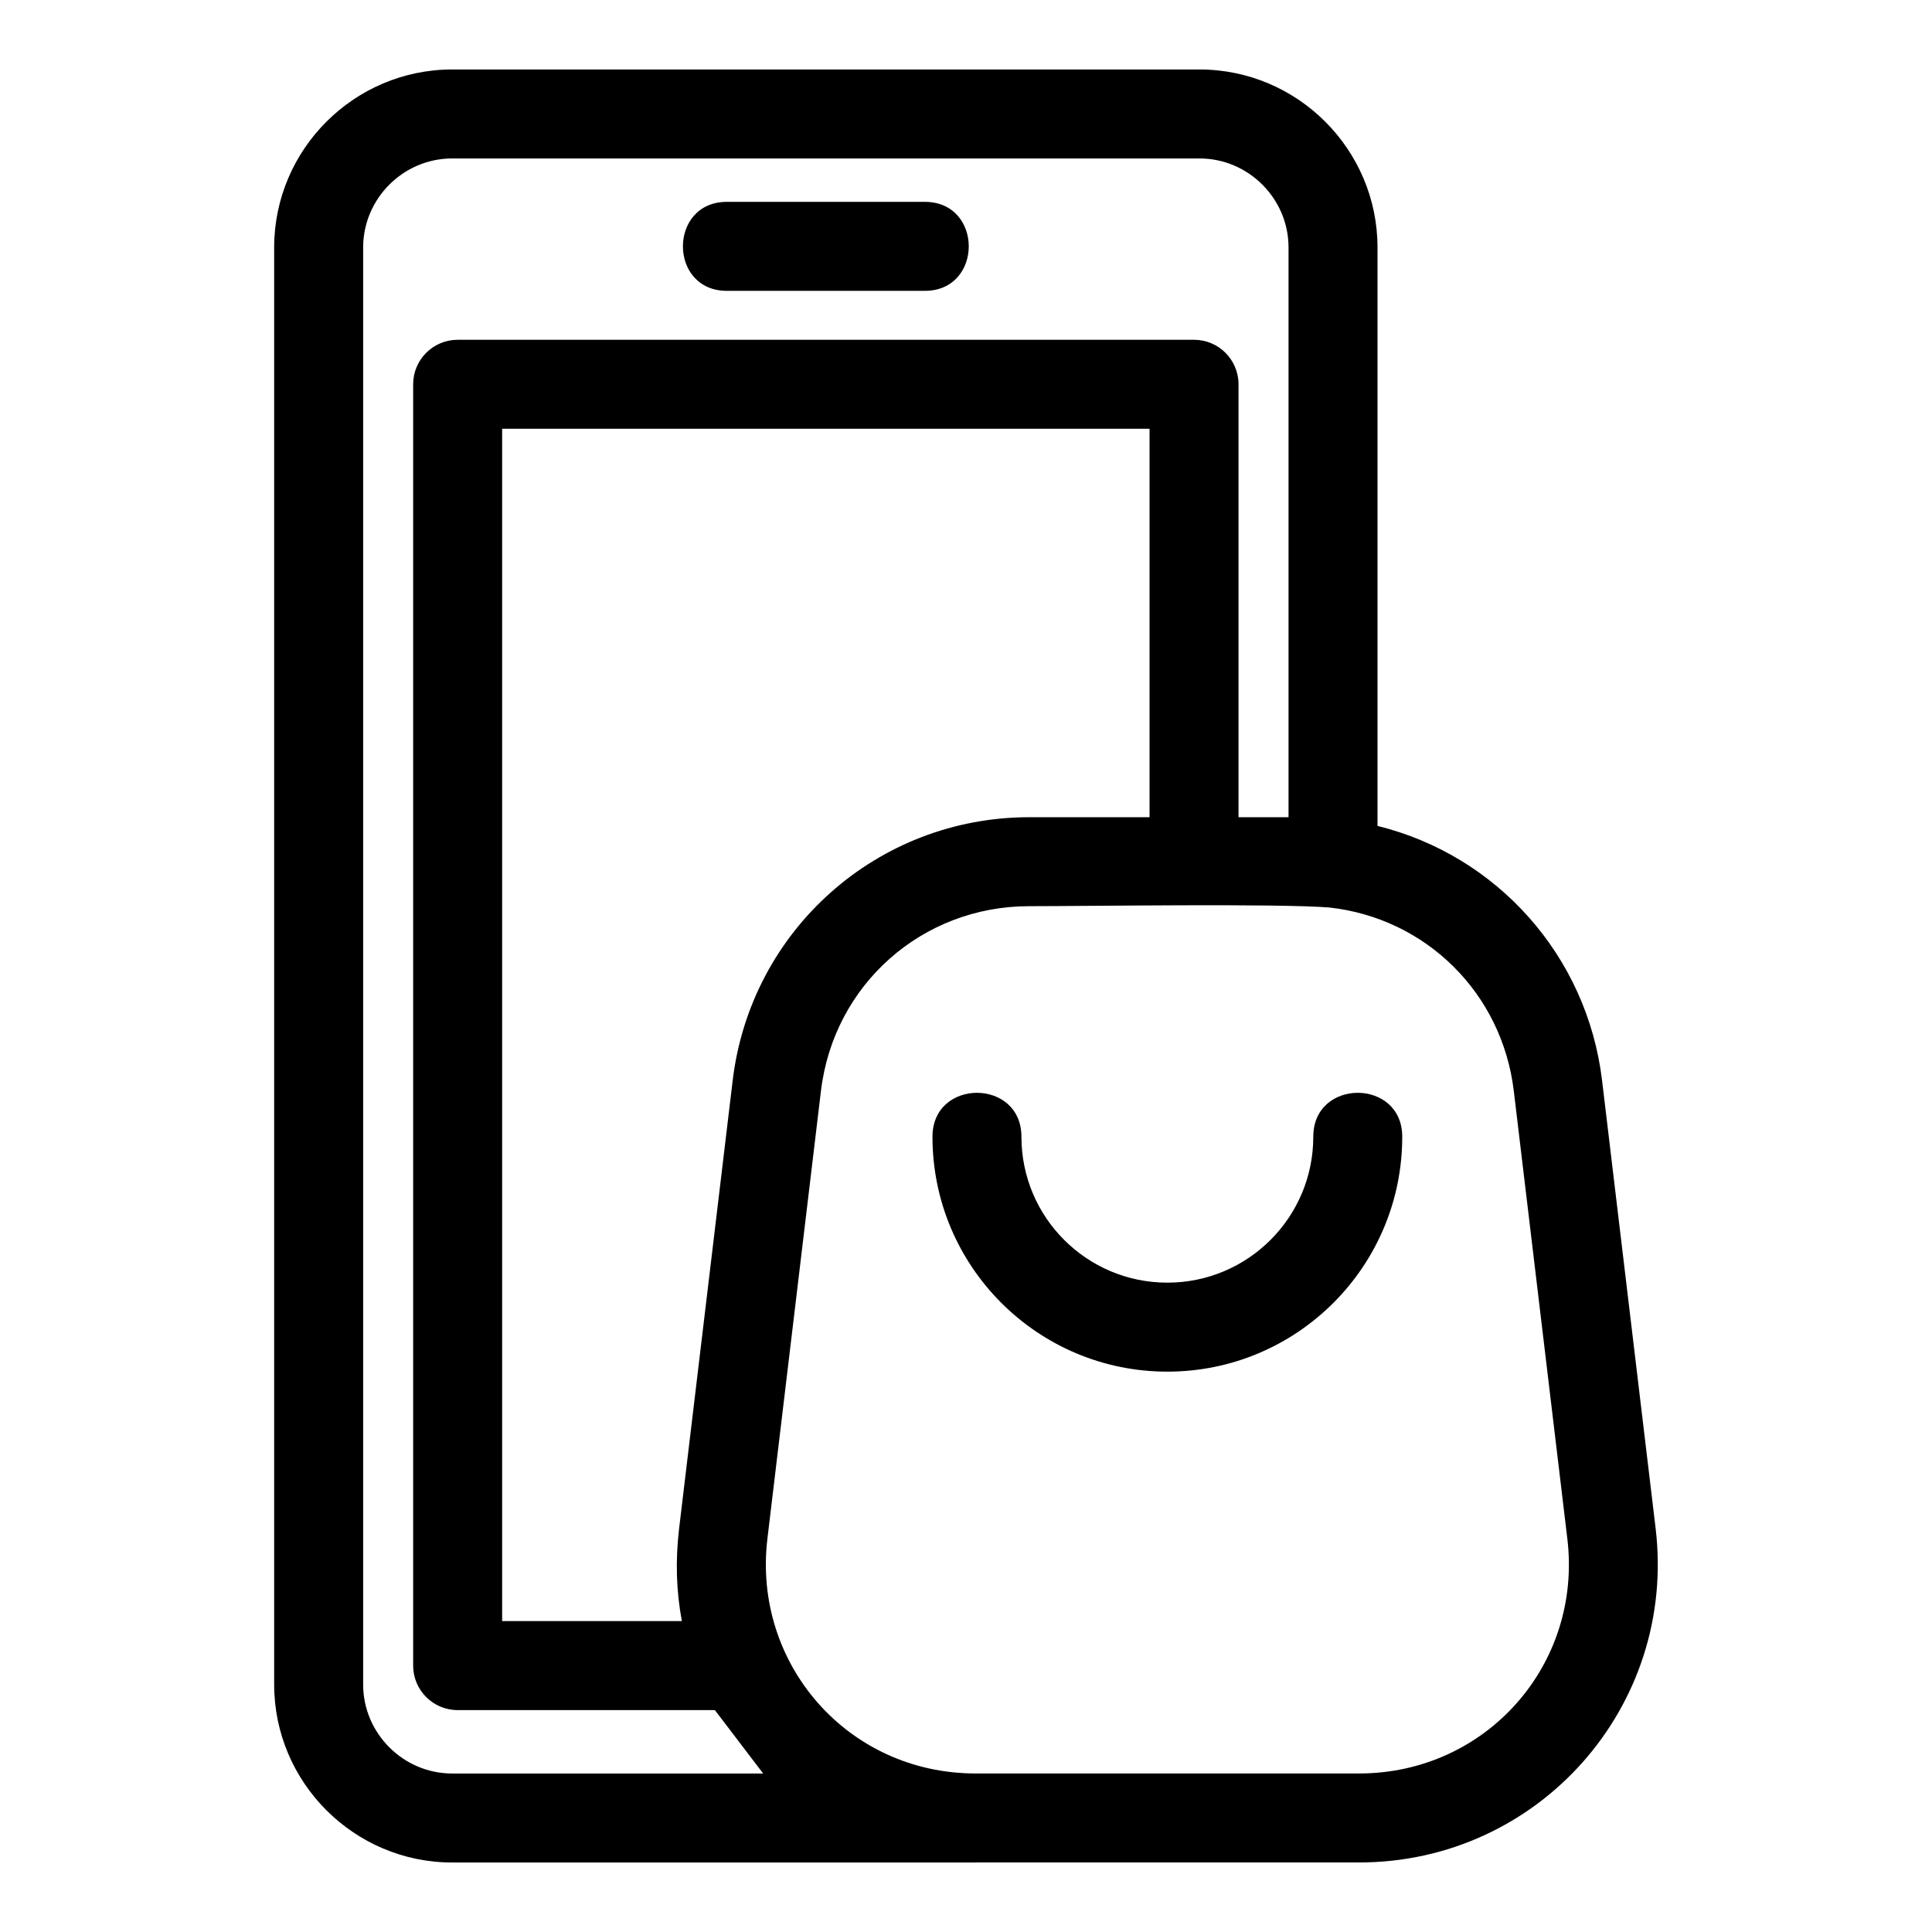 <?xml version="1.0" encoding="UTF-8"?>
<!-- The Best Svg Icon site in the world: iconSvg.co, Visit us! https://iconsvg.co -->
<svg fill="#000000" width="800px" height="800px" version="1.1" viewBox="144 144 512 512" xmlns="http://www.w3.org/2000/svg">
 <path d="m402.56 637.58h-138.74c-25.969 0-47.164-21.203-47.164-47.164v-380.84c0-25.961 21.195-47.164 47.164-47.164h198.07c25.969 0 47.164 21.203 47.164 47.164v153.3c31.676 7.809 55.559 34.43 59.512 67.473l14.191 118.68c5.648 47.234-31.016 88.543-78.59 88.543h-101.61zm50.805-130.08c-34.375 0-62.25-27.871-62.25-62.254 0-15.52 23.574-15.52 23.574 0 0 21.363 17.316 38.672 38.672 38.672s38.672-17.316 38.672-38.672c0-15.52 23.574-15.52 23.574 0 0 34.383-27.871 62.254-62.25 62.254zm42.965-123c-14.102-1.102-63.254-0.352-79.57-0.352-28.391 0-51.828 20.773-55.199 48.961l-14.191 118.68c-3.957 33.086 21.238 62.199 55.191 62.199h101.61c33.645 0 59.191-28.793 55.191-62.199l-14.191-118.68c-3.102-25.902-23.219-45.754-48.844-48.609zm-10.855-23.934v-150.99c0-12.941-10.633-23.582-23.582-23.582h-198.07c-12.949 0-23.582 10.641-23.582 23.582v380.84c0 12.941 10.633 23.582 23.582 23.582h82.426l-12.801-16.805h-68.164c-6.512 0-11.793-5.277-11.793-11.793v-339.56c0-6.512 5.285-11.793 11.793-11.793h195.15c6.512 0 11.789 5.285 11.789 11.793v114.73h13.258zm-160.77 213.04c-1.492-7.891-1.742-16.109-0.73-24.574l14.191-118.68c4.773-39.918 38.395-69.781 78.594-69.781h31.883v-102.95h-171.57v315.98zm11.918-352.53c-15.523 0-15.523-23.582 0-23.582h52.465c15.523 0 15.523 23.582 0 23.582z"/>
</svg>